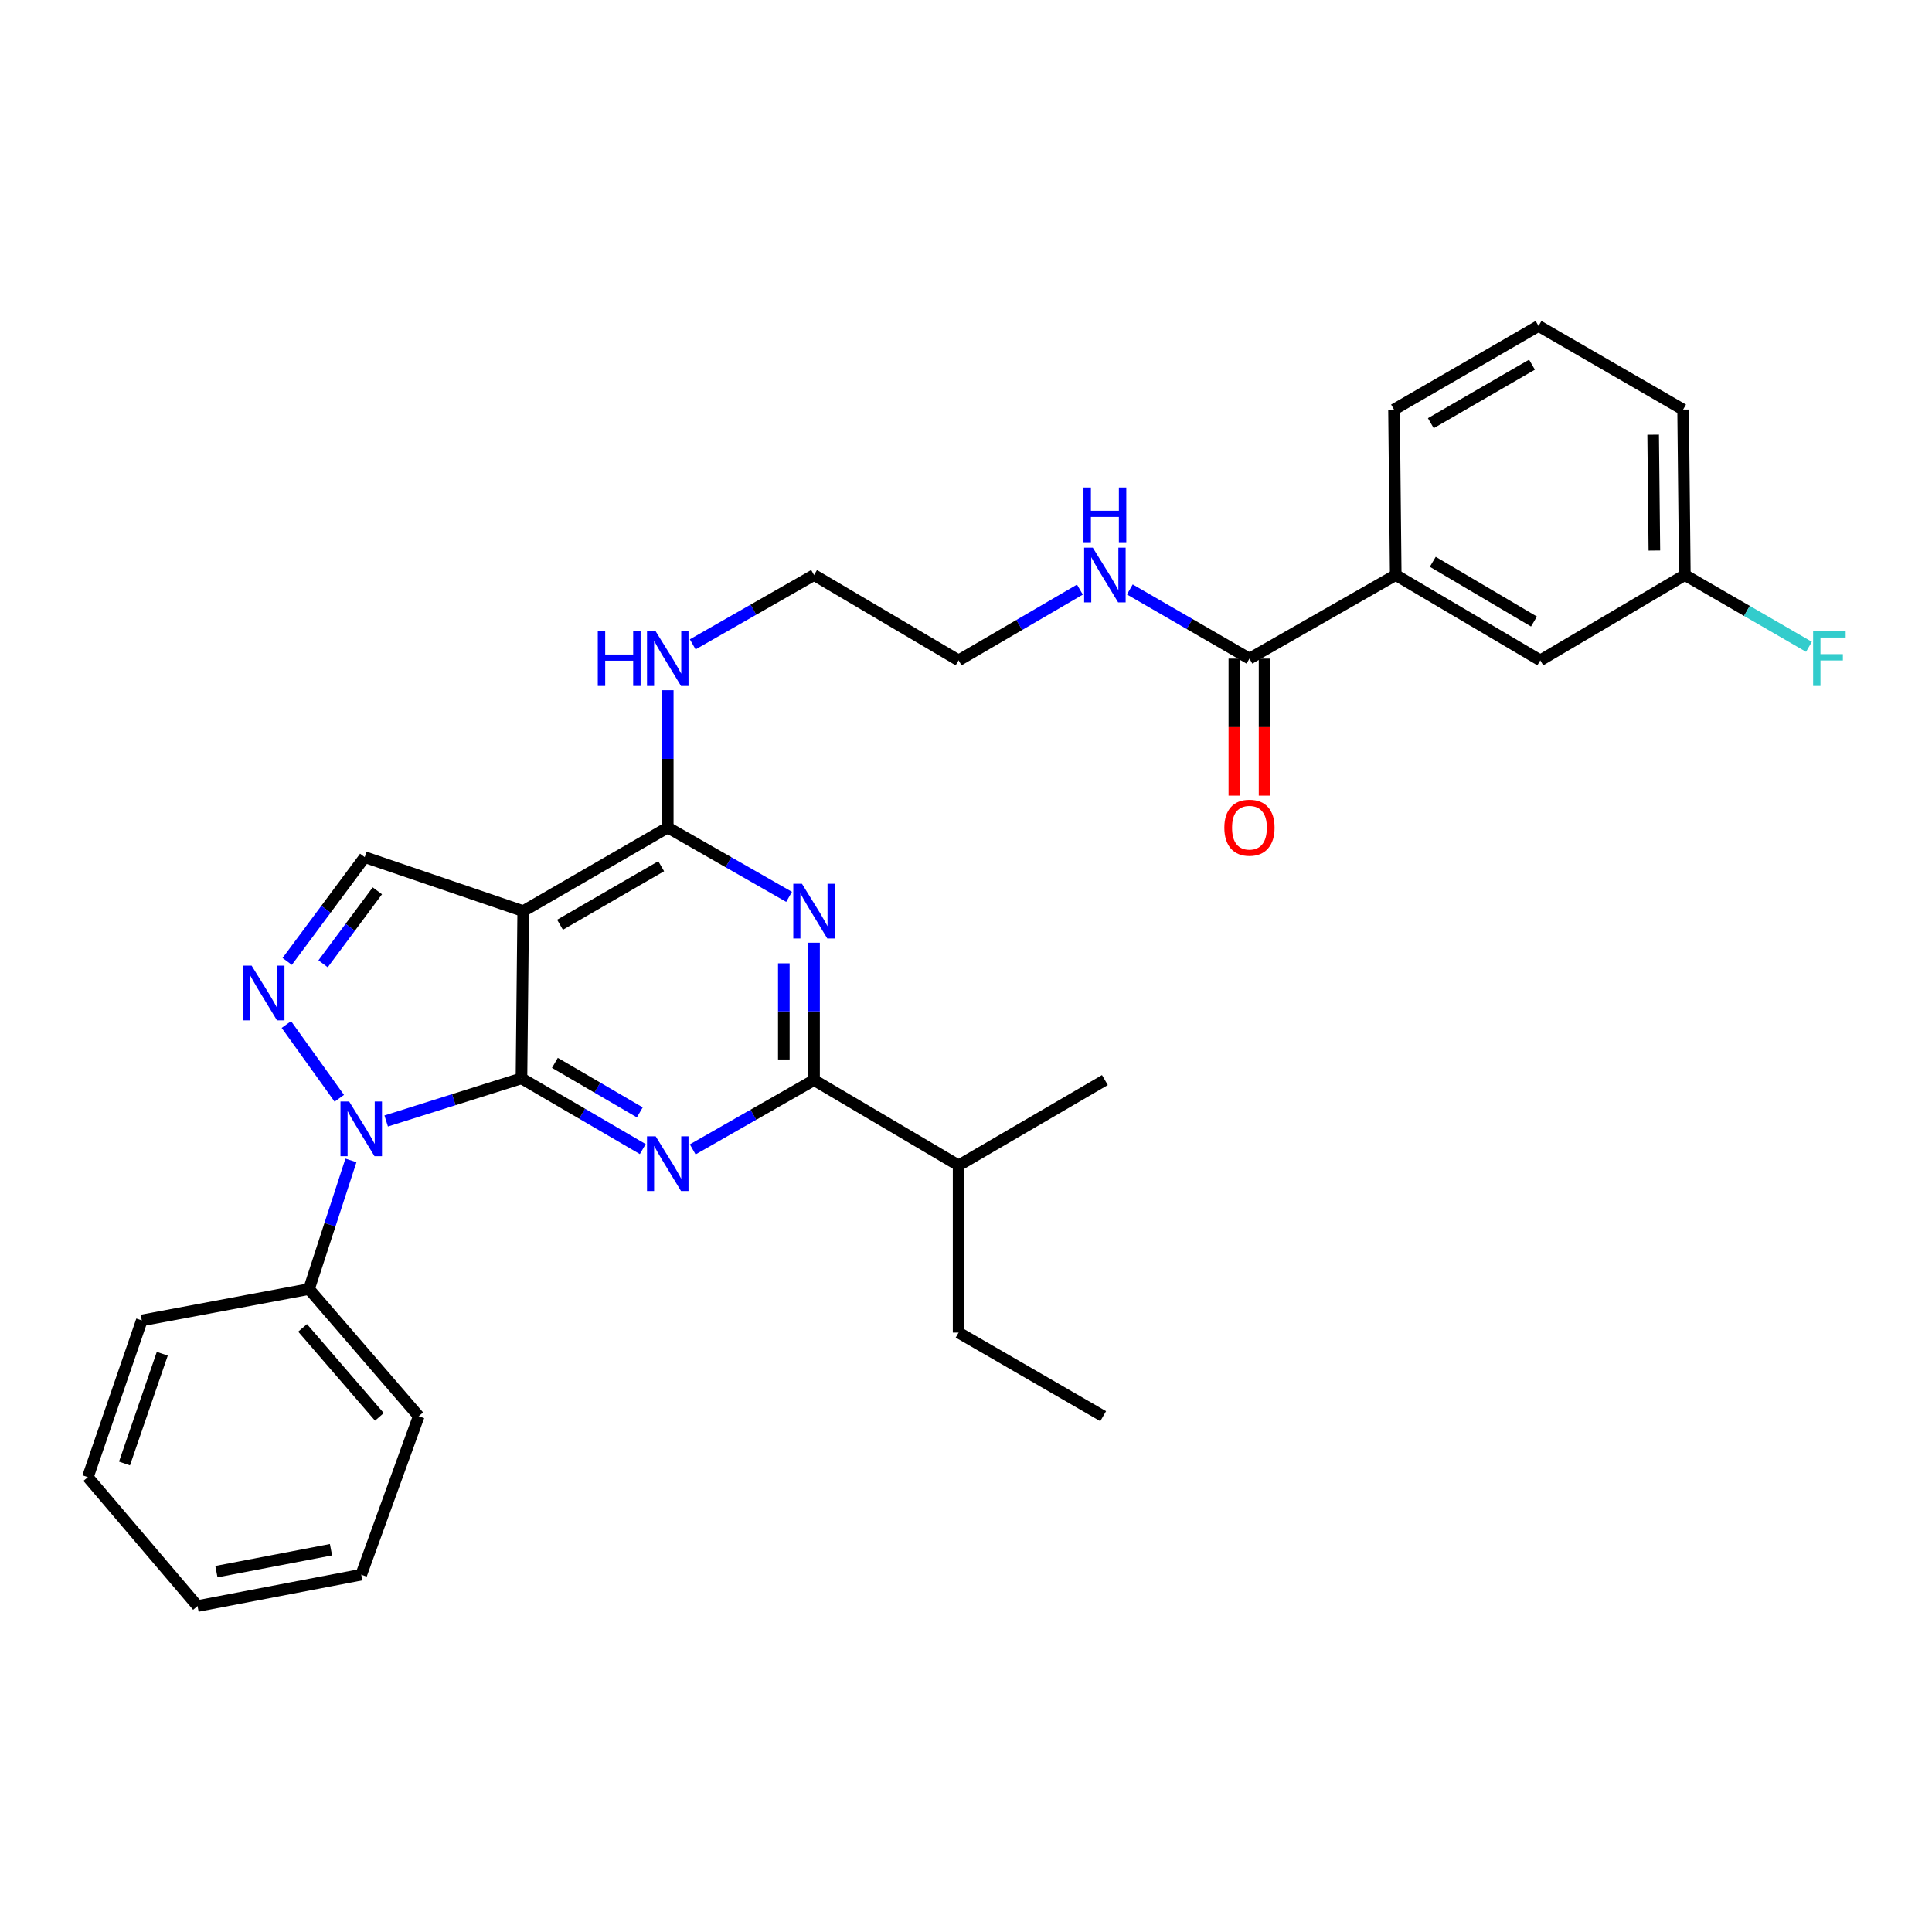 <?xml version='1.0' encoding='iso-8859-1'?>
<svg version='1.1' baseProfile='full'
              xmlns='http://www.w3.org/2000/svg'
                      xmlns:rdkit='http://www.rdkit.org/xml'
                      xmlns:xlink='http://www.w3.org/1999/xlink'
                  xml:space='preserve'
width='1000px' height='1000px' viewBox='0 0 1000 1000'>
<!-- END OF HEADER -->
<rect style='opacity:1.0;fill:#FFFFFF;stroke:none' width='1000' height='1000' x='0' y='0'> </rect>
<path class='bond-0' d='M 558.96,305.173 L 527.566,323.484' style='fill:none;fill-rule:evenodd;stroke:#0000FF;stroke-width:6px;stroke-linecap:butt;stroke-linejoin:miter;stroke-opacity:1' />
<path class='bond-0' d='M 527.566,323.484 L 496.173,341.794' style='fill:none;fill-rule:evenodd;stroke:#000000;stroke-width:6px;stroke-linecap:butt;stroke-linejoin:miter;stroke-opacity:1' />
<path class='bond-1' d='M 584.792,305.091 L 615.753,322.995' style='fill:none;fill-rule:evenodd;stroke:#0000FF;stroke-width:6px;stroke-linecap:butt;stroke-linejoin:miter;stroke-opacity:1' />
<path class='bond-1' d='M 615.753,322.995 L 646.714,340.899' style='fill:none;fill-rule:evenodd;stroke:#000000;stroke-width:6px;stroke-linecap:butt;stroke-linejoin:miter;stroke-opacity:1' />
<path class='bond-2' d='M 722.432,297.631 L 797.254,341.794' style='fill:none;fill-rule:evenodd;stroke:#000000;stroke-width:6px;stroke-linecap:butt;stroke-linejoin:miter;stroke-opacity:1' />
<path class='bond-2' d='M 741.606,290.784 L 793.982,321.699' style='fill:none;fill-rule:evenodd;stroke:#000000;stroke-width:6px;stroke-linecap:butt;stroke-linejoin:miter;stroke-opacity:1' />
<path class='bond-3' d='M 722.432,297.631 L 721.537,211.989' style='fill:none;fill-rule:evenodd;stroke:#000000;stroke-width:6px;stroke-linecap:butt;stroke-linejoin:miter;stroke-opacity:1' />
<path class='bond-4' d='M 722.432,297.631 L 646.714,340.899' style='fill:none;fill-rule:evenodd;stroke:#000000;stroke-width:6px;stroke-linecap:butt;stroke-linejoin:miter;stroke-opacity:1' />
<path class='bond-5' d='M 638.893,340.899 L 638.893,376.363' style='fill:none;fill-rule:evenodd;stroke:#000000;stroke-width:6px;stroke-linecap:butt;stroke-linejoin:miter;stroke-opacity:1' />
<path class='bond-5' d='M 638.893,376.363 L 638.893,411.826' style='fill:none;fill-rule:evenodd;stroke:#FF0000;stroke-width:6px;stroke-linecap:butt;stroke-linejoin:miter;stroke-opacity:1' />
<path class='bond-5' d='M 654.535,340.899 L 654.535,376.363' style='fill:none;fill-rule:evenodd;stroke:#000000;stroke-width:6px;stroke-linecap:butt;stroke-linejoin:miter;stroke-opacity:1' />
<path class='bond-5' d='M 654.535,376.363 L 654.535,411.826' style='fill:none;fill-rule:evenodd;stroke:#FF0000;stroke-width:6px;stroke-linecap:butt;stroke-linejoin:miter;stroke-opacity:1' />
<path class='bond-6' d='M 797.254,341.794 L 872.077,297.631' style='fill:none;fill-rule:evenodd;stroke:#000000;stroke-width:6px;stroke-linecap:butt;stroke-linejoin:miter;stroke-opacity:1' />
<path class='bond-7' d='M 872.077,297.631 L 904.194,316.205' style='fill:none;fill-rule:evenodd;stroke:#000000;stroke-width:6px;stroke-linecap:butt;stroke-linejoin:miter;stroke-opacity:1' />
<path class='bond-7' d='M 904.194,316.205 L 936.311,334.78' style='fill:none;fill-rule:evenodd;stroke:#33CCCC;stroke-width:6px;stroke-linecap:butt;stroke-linejoin:miter;stroke-opacity:1' />
<path class='bond-8' d='M 872.077,297.631 L 871.174,211.989' style='fill:none;fill-rule:evenodd;stroke:#000000;stroke-width:6px;stroke-linecap:butt;stroke-linejoin:miter;stroke-opacity:1' />
<path class='bond-8' d='M 856.3,284.95 L 855.668,225' style='fill:none;fill-rule:evenodd;stroke:#000000;stroke-width:6px;stroke-linecap:butt;stroke-linejoin:miter;stroke-opacity:1' />
<path class='bond-9' d='M 345.632,357.245 L 345.632,392.788' style='fill:none;fill-rule:evenodd;stroke:#0000FF;stroke-width:6px;stroke-linecap:butt;stroke-linejoin:miter;stroke-opacity:1' />
<path class='bond-9' d='M 345.632,392.788 L 345.632,428.332' style='fill:none;fill-rule:evenodd;stroke:#000000;stroke-width:6px;stroke-linecap:butt;stroke-linejoin:miter;stroke-opacity:1' />
<path class='bond-10' d='M 358.552,333.516 L 389.951,315.573' style='fill:none;fill-rule:evenodd;stroke:#0000FF;stroke-width:6px;stroke-linecap:butt;stroke-linejoin:miter;stroke-opacity:1' />
<path class='bond-10' d='M 389.951,315.573 L 421.35,297.631' style='fill:none;fill-rule:evenodd;stroke:#000000;stroke-width:6px;stroke-linecap:butt;stroke-linejoin:miter;stroke-opacity:1' />
<path class='bond-11' d='M 496.173,341.794 L 421.35,297.631' style='fill:none;fill-rule:evenodd;stroke:#000000;stroke-width:6px;stroke-linecap:butt;stroke-linejoin:miter;stroke-opacity:1' />
<path class='bond-12' d='M 332.701,594.768 L 301.308,576.457' style='fill:none;fill-rule:evenodd;stroke:#0000FF;stroke-width:6px;stroke-linecap:butt;stroke-linejoin:miter;stroke-opacity:1' />
<path class='bond-12' d='M 301.308,576.457 L 269.914,558.146' style='fill:none;fill-rule:evenodd;stroke:#000000;stroke-width:6px;stroke-linecap:butt;stroke-linejoin:miter;stroke-opacity:1' />
<path class='bond-12' d='M 331.164,575.762 L 309.189,562.945' style='fill:none;fill-rule:evenodd;stroke:#0000FF;stroke-width:6px;stroke-linecap:butt;stroke-linejoin:miter;stroke-opacity:1' />
<path class='bond-12' d='M 309.189,562.945 L 287.213,550.128' style='fill:none;fill-rule:evenodd;stroke:#000000;stroke-width:6px;stroke-linecap:butt;stroke-linejoin:miter;stroke-opacity:1' />
<path class='bond-13' d='M 358.552,594.927 L 389.951,576.984' style='fill:none;fill-rule:evenodd;stroke:#0000FF;stroke-width:6px;stroke-linecap:butt;stroke-linejoin:miter;stroke-opacity:1' />
<path class='bond-13' d='M 389.951,576.984 L 421.35,559.041' style='fill:none;fill-rule:evenodd;stroke:#000000;stroke-width:6px;stroke-linecap:butt;stroke-linejoin:miter;stroke-opacity:1' />
<path class='bond-14' d='M 421.35,559.041 L 496.173,603.214' style='fill:none;fill-rule:evenodd;stroke:#000000;stroke-width:6px;stroke-linecap:butt;stroke-linejoin:miter;stroke-opacity:1' />
<path class='bond-15' d='M 421.35,559.041 L 421.35,523.494' style='fill:none;fill-rule:evenodd;stroke:#000000;stroke-width:6px;stroke-linecap:butt;stroke-linejoin:miter;stroke-opacity:1' />
<path class='bond-15' d='M 421.35,523.494 L 421.35,487.946' style='fill:none;fill-rule:evenodd;stroke:#0000FF;stroke-width:6px;stroke-linecap:butt;stroke-linejoin:miter;stroke-opacity:1' />
<path class='bond-15' d='M 405.708,548.377 L 405.708,523.494' style='fill:none;fill-rule:evenodd;stroke:#000000;stroke-width:6px;stroke-linecap:butt;stroke-linejoin:miter;stroke-opacity:1' />
<path class='bond-15' d='M 405.708,523.494 L 405.708,498.611' style='fill:none;fill-rule:evenodd;stroke:#0000FF;stroke-width:6px;stroke-linecap:butt;stroke-linejoin:miter;stroke-opacity:1' />
<path class='bond-16' d='M 408.43,464.217 L 377.031,446.274' style='fill:none;fill-rule:evenodd;stroke:#0000FF;stroke-width:6px;stroke-linecap:butt;stroke-linejoin:miter;stroke-opacity:1' />
<path class='bond-16' d='M 377.031,446.274 L 345.632,428.332' style='fill:none;fill-rule:evenodd;stroke:#000000;stroke-width:6px;stroke-linecap:butt;stroke-linejoin:miter;stroke-opacity:1' />
<path class='bond-17' d='M 345.632,428.332 L 270.809,471.6' style='fill:none;fill-rule:evenodd;stroke:#000000;stroke-width:6px;stroke-linecap:butt;stroke-linejoin:miter;stroke-opacity:1' />
<path class='bond-17' d='M 342.239,448.363 L 289.864,478.651' style='fill:none;fill-rule:evenodd;stroke:#000000;stroke-width:6px;stroke-linecap:butt;stroke-linejoin:miter;stroke-opacity:1' />
<path class='bond-18' d='M 188.782,443.661 L 168.721,470.642' style='fill:none;fill-rule:evenodd;stroke:#000000;stroke-width:6px;stroke-linecap:butt;stroke-linejoin:miter;stroke-opacity:1' />
<path class='bond-18' d='M 168.721,470.642 L 148.659,497.623' style='fill:none;fill-rule:evenodd;stroke:#0000FF;stroke-width:6px;stroke-linecap:butt;stroke-linejoin:miter;stroke-opacity:1' />
<path class='bond-18' d='M 195.317,461.089 L 181.274,479.976' style='fill:none;fill-rule:evenodd;stroke:#000000;stroke-width:6px;stroke-linecap:butt;stroke-linejoin:miter;stroke-opacity:1' />
<path class='bond-18' d='M 181.274,479.976 L 167.23,498.863' style='fill:none;fill-rule:evenodd;stroke:#0000FF;stroke-width:6px;stroke-linecap:butt;stroke-linejoin:miter;stroke-opacity:1' />
<path class='bond-19' d='M 188.782,443.661 L 270.809,471.6' style='fill:none;fill-rule:evenodd;stroke:#000000;stroke-width:6px;stroke-linecap:butt;stroke-linejoin:miter;stroke-opacity:1' />
<path class='bond-20' d='M 148.22,530.298 L 175.618,568.465' style='fill:none;fill-rule:evenodd;stroke:#0000FF;stroke-width:6px;stroke-linecap:butt;stroke-linejoin:miter;stroke-opacity:1' />
<path class='bond-21' d='M 199.889,580.216 L 234.902,569.181' style='fill:none;fill-rule:evenodd;stroke:#0000FF;stroke-width:6px;stroke-linecap:butt;stroke-linejoin:miter;stroke-opacity:1' />
<path class='bond-21' d='M 234.902,569.181 L 269.914,558.146' style='fill:none;fill-rule:evenodd;stroke:#000000;stroke-width:6px;stroke-linecap:butt;stroke-linejoin:miter;stroke-opacity:1' />
<path class='bond-22' d='M 181.648,600.627 L 170.794,633.922' style='fill:none;fill-rule:evenodd;stroke:#0000FF;stroke-width:6px;stroke-linecap:butt;stroke-linejoin:miter;stroke-opacity:1' />
<path class='bond-22' d='M 170.794,633.922 L 159.94,667.217' style='fill:none;fill-rule:evenodd;stroke:#000000;stroke-width:6px;stroke-linecap:butt;stroke-linejoin:miter;stroke-opacity:1' />
<path class='bond-23' d='M 269.914,558.146 L 270.809,471.6' style='fill:none;fill-rule:evenodd;stroke:#000000;stroke-width:6px;stroke-linecap:butt;stroke-linejoin:miter;stroke-opacity:1' />
<path class='bond-24' d='M 570.996,733.02 L 496.173,689.751' style='fill:none;fill-rule:evenodd;stroke:#000000;stroke-width:6px;stroke-linecap:butt;stroke-linejoin:miter;stroke-opacity:1' />
<path class='bond-25' d='M 496.173,689.751 L 496.173,603.214' style='fill:none;fill-rule:evenodd;stroke:#000000;stroke-width:6px;stroke-linecap:butt;stroke-linejoin:miter;stroke-opacity:1' />
<path class='bond-26' d='M 496.173,603.214 L 571.891,559.041' style='fill:none;fill-rule:evenodd;stroke:#000000;stroke-width:6px;stroke-linecap:butt;stroke-linejoin:miter;stroke-opacity:1' />
<path class='bond-27' d='M 159.94,667.217 L 216.73,733.02' style='fill:none;fill-rule:evenodd;stroke:#000000;stroke-width:6px;stroke-linecap:butt;stroke-linejoin:miter;stroke-opacity:1' />
<path class='bond-27' d='M 156.616,687.308 L 196.37,733.369' style='fill:none;fill-rule:evenodd;stroke:#000000;stroke-width:6px;stroke-linecap:butt;stroke-linejoin:miter;stroke-opacity:1' />
<path class='bond-28' d='M 159.94,667.217 L 73.394,683.442' style='fill:none;fill-rule:evenodd;stroke:#000000;stroke-width:6px;stroke-linecap:butt;stroke-linejoin:miter;stroke-opacity:1' />
<path class='bond-29' d='M 216.73,733.02 L 186.975,815.055' style='fill:none;fill-rule:evenodd;stroke:#000000;stroke-width:6px;stroke-linecap:butt;stroke-linejoin:miter;stroke-opacity:1' />
<path class='bond-30' d='M 73.394,683.442 L 45.455,764.574' style='fill:none;fill-rule:evenodd;stroke:#000000;stroke-width:6px;stroke-linecap:butt;stroke-linejoin:miter;stroke-opacity:1' />
<path class='bond-30' d='M 83.993,700.705 L 64.435,757.497' style='fill:none;fill-rule:evenodd;stroke:#000000;stroke-width:6px;stroke-linecap:butt;stroke-linejoin:miter;stroke-opacity:1' />
<path class='bond-31' d='M 186.975,815.055 L 102.245,831.28' style='fill:none;fill-rule:evenodd;stroke:#000000;stroke-width:6px;stroke-linecap:butt;stroke-linejoin:miter;stroke-opacity:1' />
<path class='bond-31' d='M 171.324,802.126 L 112.013,813.483' style='fill:none;fill-rule:evenodd;stroke:#000000;stroke-width:6px;stroke-linecap:butt;stroke-linejoin:miter;stroke-opacity:1' />
<path class='bond-32' d='M 45.455,764.574 L 102.245,831.28' style='fill:none;fill-rule:evenodd;stroke:#000000;stroke-width:6px;stroke-linecap:butt;stroke-linejoin:miter;stroke-opacity:1' />
<path class='bond-33' d='M 721.537,211.989 L 796.351,168.72' style='fill:none;fill-rule:evenodd;stroke:#000000;stroke-width:6px;stroke-linecap:butt;stroke-linejoin:miter;stroke-opacity:1' />
<path class='bond-33' d='M 740.59,219.039 L 792.96,188.751' style='fill:none;fill-rule:evenodd;stroke:#000000;stroke-width:6px;stroke-linecap:butt;stroke-linejoin:miter;stroke-opacity:1' />
<path class='bond-34' d='M 796.351,168.72 L 871.174,211.989' style='fill:none;fill-rule:evenodd;stroke:#000000;stroke-width:6px;stroke-linecap:butt;stroke-linejoin:miter;stroke-opacity:1' />
<path  class='atom-0' d='M 565.631 283.471
L 574.911 298.471
Q 575.831 299.951, 577.311 302.631
Q 578.791 305.311, 578.871 305.471
L 578.871 283.471
L 582.631 283.471
L 582.631 311.791
L 578.751 311.791
L 568.791 295.391
Q 567.631 293.471, 566.391 291.271
Q 565.191 289.071, 564.831 288.391
L 564.831 311.791
L 561.151 311.791
L 561.151 283.471
L 565.631 283.471
' fill='#0000FF'/>
<path  class='atom-0' d='M 560.811 252.319
L 564.651 252.319
L 564.651 264.359
L 579.131 264.359
L 579.131 252.319
L 582.971 252.319
L 582.971 280.639
L 579.131 280.639
L 579.131 267.559
L 564.651 267.559
L 564.651 280.639
L 560.811 280.639
L 560.811 252.319
' fill='#0000FF'/>
<path  class='atom-3' d='M 633.714 428.412
Q 633.714 421.612, 637.074 417.812
Q 640.434 414.012, 646.714 414.012
Q 652.994 414.012, 656.354 417.812
Q 659.714 421.612, 659.714 428.412
Q 659.714 435.292, 656.314 439.212
Q 652.914 443.092, 646.714 443.092
Q 640.474 443.092, 637.074 439.212
Q 633.714 435.332, 633.714 428.412
M 646.714 439.892
Q 651.034 439.892, 653.354 437.012
Q 655.714 434.092, 655.714 428.412
Q 655.714 422.852, 653.354 420.052
Q 651.034 417.212, 646.714 417.212
Q 642.394 417.212, 640.034 420.012
Q 637.714 422.812, 637.714 428.412
Q 637.714 434.132, 640.034 437.012
Q 642.394 439.892, 646.714 439.892
' fill='#FF0000'/>
<path  class='atom-6' d='M 309.412 326.739
L 313.252 326.739
L 313.252 338.779
L 327.732 338.779
L 327.732 326.739
L 331.572 326.739
L 331.572 355.059
L 327.732 355.059
L 327.732 341.979
L 313.252 341.979
L 313.252 355.059
L 309.412 355.059
L 309.412 326.739
' fill='#0000FF'/>
<path  class='atom-6' d='M 339.372 326.739
L 348.652 341.739
Q 349.572 343.219, 351.052 345.899
Q 352.532 348.579, 352.612 348.739
L 352.612 326.739
L 356.372 326.739
L 356.372 355.059
L 352.492 355.059
L 342.532 338.659
Q 341.372 336.739, 340.132 334.539
Q 338.932 332.339, 338.572 331.659
L 338.572 355.059
L 334.892 355.059
L 334.892 326.739
L 339.372 326.739
' fill='#0000FF'/>
<path  class='atom-8' d='M 339.372 588.15
L 348.652 603.15
Q 349.572 604.63, 351.052 607.31
Q 352.532 609.99, 352.612 610.15
L 352.612 588.15
L 356.372 588.15
L 356.372 616.47
L 352.492 616.47
L 342.532 600.07
Q 341.372 598.15, 340.132 595.95
Q 338.932 593.75, 338.572 593.07
L 338.572 616.47
L 334.892 616.47
L 334.892 588.15
L 339.372 588.15
' fill='#0000FF'/>
<path  class='atom-10' d='M 415.09 457.44
L 424.37 472.44
Q 425.29 473.92, 426.77 476.6
Q 428.25 479.28, 428.33 479.44
L 428.33 457.44
L 432.09 457.44
L 432.09 485.76
L 428.21 485.76
L 418.25 469.36
Q 417.09 467.44, 415.85 465.24
Q 414.65 463.04, 414.29 462.36
L 414.29 485.76
L 410.61 485.76
L 410.61 457.44
L 415.09 457.44
' fill='#0000FF'/>
<path  class='atom-13' d='M 130.242 499.814
L 139.522 514.814
Q 140.442 516.294, 141.922 518.974
Q 143.402 521.654, 143.482 521.814
L 143.482 499.814
L 147.242 499.814
L 147.242 528.134
L 143.362 528.134
L 133.402 511.734
Q 132.242 509.814, 131.002 507.614
Q 129.802 505.414, 129.442 504.734
L 129.442 528.134
L 125.762 528.134
L 125.762 499.814
L 130.242 499.814
' fill='#0000FF'/>
<path  class='atom-14' d='M 180.715 570.126
L 189.995 585.126
Q 190.915 586.606, 192.395 589.286
Q 193.875 591.966, 193.955 592.126
L 193.955 570.126
L 197.715 570.126
L 197.715 598.446
L 193.835 598.446
L 183.875 582.046
Q 182.715 580.126, 181.475 577.926
Q 180.275 575.726, 179.915 575.046
L 179.915 598.446
L 176.235 598.446
L 176.235 570.126
L 180.715 570.126
' fill='#0000FF'/>
<path  class='atom-28' d='M 938.471 326.739
L 955.311 326.739
L 955.311 329.979
L 942.271 329.979
L 942.271 338.579
L 953.871 338.579
L 953.871 341.859
L 942.271 341.859
L 942.271 355.059
L 938.471 355.059
L 938.471 326.739
' fill='#33CCCC'/>
</svg>
